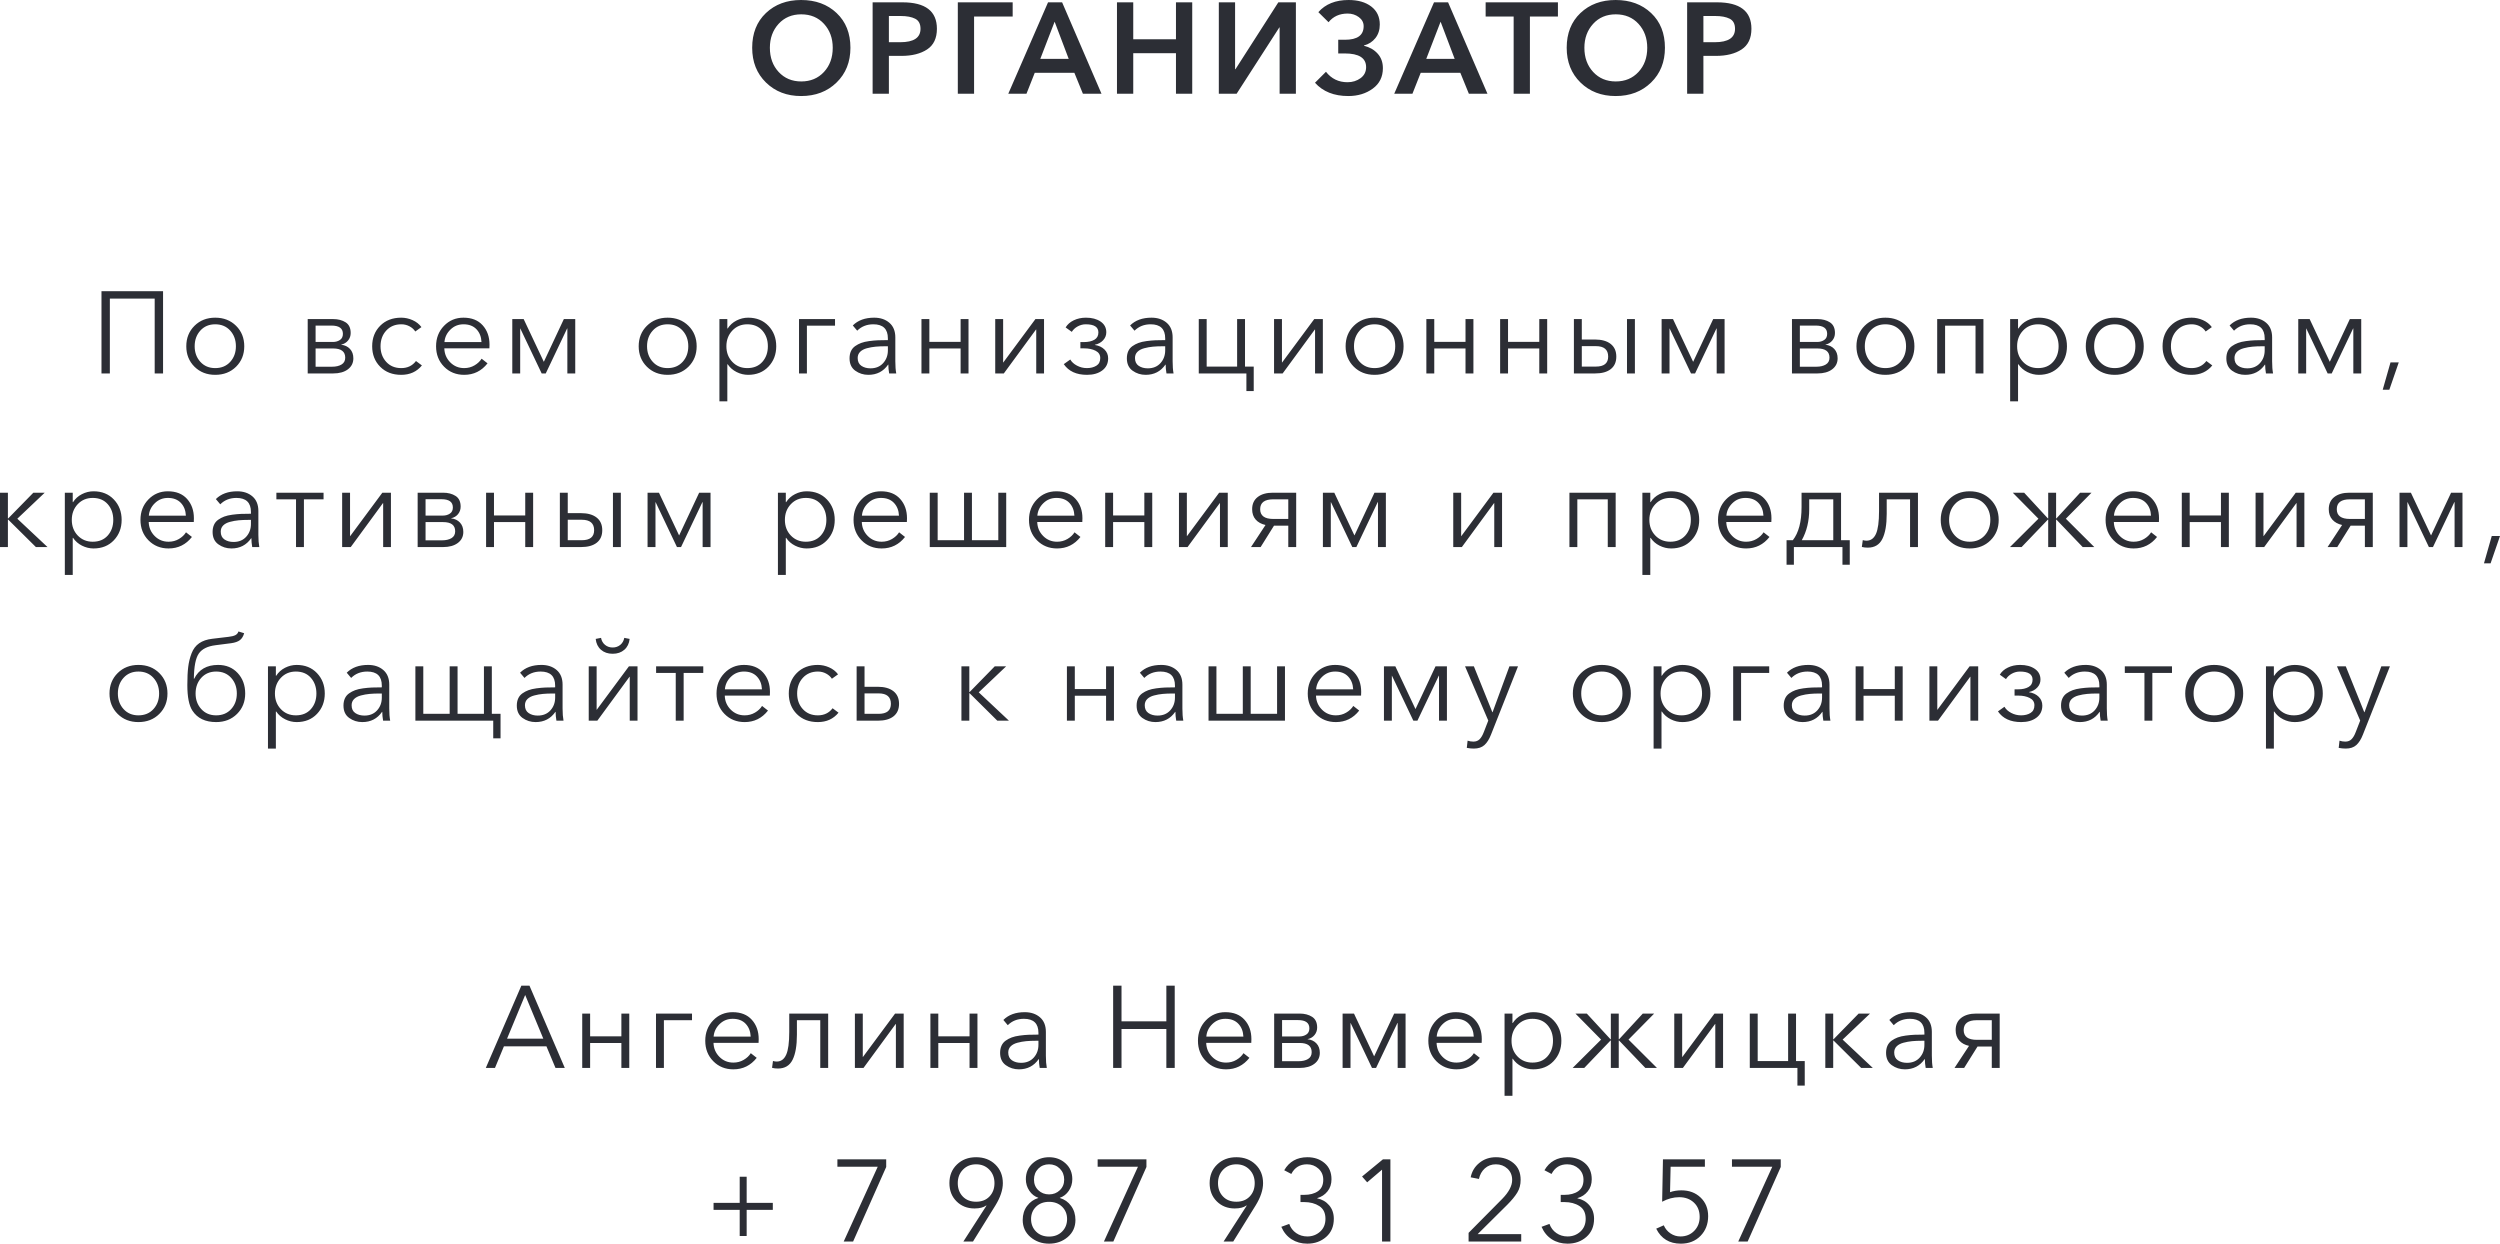 <?xml version="1.0" encoding="UTF-8"?> <svg xmlns="http://www.w3.org/2000/svg" viewBox="0 0 203.069 101.02" fill="none"><path d="M8.243 30.334V23.653H13.245V30.334H12.565V24.257H8.923V30.334H8.243ZM17.482 30.447C16.802 30.447 16.241 30.227 15.797 29.787C15.354 29.346 15.132 28.793 15.132 28.126C15.132 27.459 15.354 26.905 15.797 26.465C16.241 26.025 16.802 25.804 17.482 25.804C18.168 25.804 18.732 26.025 19.176 26.465C19.619 26.905 19.841 27.459 19.841 28.126C19.841 28.793 19.619 29.346 19.176 29.787C18.732 30.227 18.168 30.447 17.482 30.447ZM17.482 29.9C17.985 29.9 18.391 29.732 18.699 29.395C19.007 29.058 19.162 28.635 19.162 28.126C19.162 27.616 19.007 27.192 18.699 26.852C18.391 26.512 17.985 26.342 17.482 26.342C16.985 26.342 16.582 26.512 16.274 26.852C15.966 27.192 15.812 27.616 15.812 28.126C15.812 28.629 15.966 29.051 16.274 29.39C16.582 29.73 16.985 29.9 17.482 29.9ZM24.994 30.334V25.918H27.06C27.463 25.918 27.801 26.006 28.075 26.182C28.348 26.358 28.485 26.647 28.485 27.05C28.485 27.283 28.414 27.486 28.273 27.658C28.131 27.832 27.944 27.943 27.711 27.994V28.003C28.007 28.035 28.246 28.148 28.428 28.343C28.611 28.538 28.702 28.793 28.702 29.107C28.702 29.478 28.554 29.776 28.259 29.999C27.963 30.223 27.563 30.334 27.06 30.334H24.994ZM25.635 29.787H26.984C27.293 29.787 27.546 29.727 27.744 29.607C27.942 29.488 28.042 29.302 28.042 29.051C28.042 28.554 27.714 28.305 27.06 28.305H25.635V29.787ZM25.635 27.777H27.041C27.261 27.777 27.452 27.723 27.612 27.616C27.773 27.509 27.853 27.343 27.853 27.116C27.853 26.67 27.544 26.446 26.928 26.446H25.635V27.777ZM34.27 29.683C33.854 30.192 33.295 30.447 32.59 30.447C31.885 30.447 31.316 30.229 30.882 29.791C30.448 29.354 30.231 28.799 30.231 28.126C30.231 27.452 30.448 26.897 30.882 26.46C31.316 26.023 31.885 25.805 32.59 25.804C32.904 25.804 33.211 25.87 33.51 26.003C33.809 26.135 34.049 26.323 34.232 26.569L33.732 26.927C33.625 26.757 33.469 26.617 33.265 26.507C33.06 26.397 32.839 26.342 32.599 26.342C32.096 26.342 31.689 26.51 31.378 26.847C31.066 27.184 30.91 27.61 30.91 28.126C30.91 28.635 31.064 29.058 31.373 29.395C31.681 29.732 32.087 29.9 32.59 29.9C33.1 29.9 33.499 29.708 33.789 29.324L34.27 29.683ZM37.705 30.447C37.051 30.447 36.507 30.227 36.072 29.787C35.638 29.346 35.421 28.793 35.421 28.126C35.421 27.465 35.635 26.913 36.063 26.469C36.49 26.026 37.019 25.804 37.648 25.804C38.315 25.804 38.834 26.01 39.205 26.422C39.577 26.835 39.762 27.358 39.762 27.994C39.762 28.119 39.759 28.22 39.753 28.296H36.091C36.104 28.742 36.264 29.121 36.572 29.433C36.881 29.744 37.258 29.9 37.705 29.9C38.013 29.9 38.293 29.826 38.544 29.678C38.796 29.53 38.988 29.349 39.12 29.136L39.601 29.513C39.111 30.136 38.478 30.447 37.705 30.447ZM36.101 27.786H39.111C39.092 27.358 38.956 27.011 38.701 26.743C38.446 26.476 38.095 26.342 37.649 26.342C37.233 26.342 36.879 26.485 36.587 26.771C36.294 27.058 36.132 27.396 36.101 27.786ZM41.612 30.334V25.918H42.536L44.169 29.381H44.178L45.801 25.917H46.726V30.334H46.085V26.682H46.066L44.33 30.334H43.999L42.263 26.682H42.253V30.334H41.612ZM54.228 30.447C53.549 30.447 52.988 30.227 52.544 29.787C52.1 29.346 51.879 28.793 51.879 28.126C51.879 27.459 52.1 26.905 52.544 26.465C52.988 26.025 53.549 25.804 54.228 25.804C54.914 25.804 55.479 26.025 55.922 26.465C56.366 26.905 56.588 27.459 56.588 28.126C56.588 28.793 56.366 29.346 55.922 29.787C55.479 30.227 54.914 30.447 54.228 30.447ZM54.228 29.9C54.732 29.9 55.137 29.732 55.446 29.395C55.754 29.058 55.908 28.635 55.908 28.126C55.908 27.616 55.754 27.192 55.446 26.852C55.137 26.512 54.732 26.342 54.228 26.342C53.731 26.342 53.329 26.512 53.021 26.852C52.712 27.192 52.558 27.616 52.558 28.126C52.558 28.629 52.712 29.051 53.021 29.39C53.329 29.73 53.731 29.9 54.228 29.9ZM58.437 32.599V25.918H59.079V26.682H59.107C59.283 26.405 59.523 26.19 59.824 26.035C60.126 25.882 60.441 25.805 60.768 25.804C61.448 25.804 61.998 26.026 62.419 26.469C62.841 26.913 63.052 27.465 63.052 28.126C63.052 28.786 62.841 29.338 62.419 29.782C61.998 30.225 61.448 30.447 60.768 30.447C60.447 30.447 60.136 30.372 59.834 30.221C59.532 30.07 59.29 29.859 59.107 29.588H59.079V32.599H58.437ZM60.702 29.9C61.218 29.9 61.625 29.732 61.924 29.395C62.223 29.058 62.372 28.635 62.372 28.126C62.372 27.616 62.223 27.192 61.924 26.852C61.625 26.512 61.218 26.342 60.702 26.342C60.211 26.342 59.806 26.512 59.485 26.852C59.164 27.192 59.003 27.616 59.003 28.126C59.003 28.635 59.164 29.058 59.485 29.395C59.806 29.732 60.211 29.9 60.702 29.9ZM64.902 30.334V25.918H67.827V26.455H65.543V30.334H64.902ZM70.535 30.447C70.139 30.447 69.785 30.336 69.473 30.112C69.162 29.889 69.007 29.554 69.007 29.107C69.007 28.887 69.044 28.693 69.12 28.527C69.195 28.36 69.309 28.223 69.459 28.116C69.611 28.009 69.774 27.923 69.95 27.857C70.126 27.791 70.343 27.74 70.601 27.706C70.859 27.671 71.1 27.649 71.323 27.64C71.547 27.63 71.813 27.626 72.12 27.626V27.484C72.12 26.723 71.727 26.342 70.941 26.342C70.413 26.342 69.975 26.515 69.629 26.861L69.271 26.437C69.692 26.015 70.271 25.804 71.007 25.804C71.51 25.804 71.922 25.943 72.243 26.22C72.564 26.496 72.725 26.893 72.725 27.409V29.343C72.725 29.74 72.75 30.07 72.8 30.334H72.224C72.18 30.082 72.158 29.843 72.158 29.617H72.14C71.756 30.17 71.221 30.447 70.535 30.447ZM70.705 29.919C71.139 29.919 71.484 29.777 71.738 29.494C71.993 29.211 72.121 28.865 72.121 28.456V28.126H71.932C71.63 28.126 71.36 28.137 71.124 28.159C70.889 28.181 70.653 28.223 70.417 28.286C70.181 28.349 69.997 28.447 69.865 28.579C69.733 28.711 69.667 28.878 69.667 29.079C69.667 29.368 69.768 29.58 69.969 29.716C70.17 29.851 70.416 29.919 70.705 29.919ZM74.848 30.334V25.918H75.49V27.767H78.028V25.918H78.67V30.334H78.028V28.305H75.49V30.334H74.848ZM80.84 30.334V25.918H81.482V29.447H81.491L84.105 25.918H84.804V30.334H84.171V26.767H84.152L81.538 30.334H80.84ZM88.295 30.447C87.433 30.447 86.804 30.158 86.408 29.579L86.936 29.202C87.05 29.403 87.232 29.569 87.483 29.701C87.735 29.834 88.002 29.9 88.286 29.9C88.588 29.9 88.844 29.835 89.054 29.706C89.265 29.577 89.371 29.368 89.371 29.079C89.371 28.815 89.243 28.618 88.989 28.489C88.734 28.36 88.424 28.296 88.059 28.296H87.757V27.786H88.04C88.393 27.786 88.677 27.723 88.894 27.597C89.111 27.472 89.22 27.273 89.22 27.003C89.22 26.562 88.877 26.342 88.191 26.342C87.965 26.342 87.748 26.399 87.54 26.512C87.333 26.625 87.172 26.773 87.059 26.956L86.559 26.597C86.704 26.352 86.924 26.158 87.219 26.017C87.515 25.875 87.845 25.804 88.21 25.804C88.695 25.804 89.091 25.91 89.399 26.12C89.707 26.331 89.862 26.622 89.862 26.993C89.862 27.239 89.775 27.454 89.602 27.64C89.429 27.825 89.207 27.947 88.937 28.003V28.022C89.257 28.072 89.517 28.195 89.715 28.39C89.913 28.585 90.012 28.824 90.012 29.107C90.012 29.522 89.854 29.85 89.536 30.089C89.218 30.328 88.804 30.447 88.295 30.447ZM93.06 30.447C92.665 30.447 92.311 30.336 91.999 30.112C91.688 29.889 91.532 29.554 91.532 29.107C91.532 28.887 91.57 28.693 91.645 28.527C91.721 28.36 91.834 28.223 91.985 28.116C92.136 28.009 92.299 27.923 92.475 27.857C92.652 27.791 92.869 27.74 93.127 27.706C93.385 27.671 93.625 27.649 93.849 27.64C94.072 27.63 94.338 27.626 94.646 27.626V27.484C94.646 26.723 94.253 26.342 93.466 26.342C92.938 26.342 92.501 26.515 92.155 26.861L91.796 26.437C92.217 26.015 92.796 25.804 93.532 25.804C94.036 25.804 94.448 25.943 94.769 26.22C95.089 26.496 95.25 26.893 95.25 27.409V29.343C95.25 29.74 95.275 30.07 95.325 30.334H94.75C94.706 30.082 94.684 29.843 94.684 29.617H94.665C94.281 30.17 93.746 30.447 93.06 30.447ZM93.231 29.919C93.664 29.919 94.009 29.777 94.264 29.494C94.519 29.211 94.646 28.865 94.646 28.456V28.126H94.457C94.155 28.126 93.886 28.137 93.65 28.159C93.415 28.181 93.179 28.223 92.943 28.286C92.707 28.349 92.523 28.447 92.391 28.579C92.258 28.711 92.192 28.878 92.192 29.079C92.192 29.368 92.293 29.58 92.494 29.716C92.696 29.851 92.941 29.919 93.231 29.919ZM101.242 31.768V30.334H97.373V25.918H98.015V29.777H100.488V25.918H101.129V29.777H101.837V31.768H101.242ZM103.488 30.334V25.918H104.13V29.447H104.14L106.753 25.918H107.452V30.334H106.819V26.767H106.801L104.186 30.334H103.488ZM111.651 30.447C110.972 30.447 110.41 30.227 109.966 29.787C109.523 29.346 109.301 28.793 109.301 28.126C109.301 27.459 109.523 26.905 109.966 26.465C110.41 26.025 110.972 25.804 111.651 25.804C112.337 25.804 112.901 26.025 113.345 26.465C113.789 26.905 114.011 27.459 114.01 28.126C114.01 28.793 113.788 29.346 113.345 29.787C112.901 30.227 112.337 30.447 111.651 30.447ZM111.651 29.9C112.154 29.9 112.56 29.732 112.868 29.395C113.177 29.058 113.331 28.635 113.331 28.126C113.331 27.616 113.177 27.192 112.868 26.852C112.56 26.512 112.154 26.342 111.651 26.342C111.154 26.342 110.751 26.512 110.443 26.852C110.135 27.192 109.981 27.616 109.981 28.126C109.981 28.629 110.135 29.051 110.443 29.39C110.751 29.73 111.154 29.9 111.651 29.9ZM115.86 30.334V25.918H116.502V27.767H119.04V25.918H119.682V30.334H119.04V28.305H116.502V30.334H115.86ZM121.852 30.334V25.918H122.494V27.767H125.032V25.918H125.674V30.334H125.032V28.305H122.494V30.334H121.852ZM127.844 30.334V25.918H128.486V27.578H129.552C130.1 27.578 130.526 27.698 130.831 27.937C131.136 28.176 131.289 28.519 131.289 28.966C131.289 29.406 131.14 29.744 130.841 29.98C130.542 30.216 130.115 30.334 129.562 30.334H127.844ZM128.486 29.777H129.628C130.295 29.777 130.628 29.507 130.628 28.966C130.628 28.399 130.295 28.116 129.628 28.116H128.486V29.777ZM132.157 30.334V25.918H132.799V30.334H132.157ZM134.969 30.334V25.918H135.894L137.526 29.381H137.536L139.159 25.917H140.084V30.334H139.442V26.682H139.423L137.687 30.334H137.357L135.62 26.682H135.611V30.334H134.969ZM145.557 30.334V25.918H147.624C148.027 25.918 148.365 26.006 148.638 26.182C148.912 26.358 149.049 26.647 149.049 27.05C149.049 27.283 148.978 27.486 148.836 27.658C148.695 27.832 148.508 27.943 148.275 27.994V28.003C148.571 28.035 148.81 28.148 148.992 28.343C149.174 28.538 149.266 28.793 149.266 29.107C149.266 29.478 149.118 29.776 148.822 29.999C148.527 30.223 148.127 30.334 147.624 30.334H145.557ZM146.199 29.787H147.548C147.856 29.787 148.11 29.727 148.308 29.607C148.506 29.488 148.605 29.302 148.605 29.051C148.605 28.554 148.278 28.305 147.624 28.305H146.199V29.787ZM146.199 27.777H147.605C147.825 27.777 148.016 27.723 148.176 27.616C148.336 27.509 148.417 27.343 148.416 27.116C148.416 26.67 148.108 26.446 147.492 26.446H146.199L146.199 27.777ZM153.144 30.447C152.465 30.447 151.904 30.227 151.46 29.787C151.016 29.346 150.795 28.793 150.795 28.126C150.795 27.459 151.016 26.905 151.46 26.465C151.903 26.025 152.465 25.804 153.144 25.804C153.83 25.804 154.394 26.025 154.838 26.465C155.282 26.905 155.503 27.459 155.503 28.126C155.503 28.793 155.282 29.346 154.838 29.787C154.395 30.227 153.83 30.447 153.144 30.447ZM153.144 29.9C153.648 29.9 154.053 29.732 154.362 29.395C154.67 29.058 154.824 28.635 154.824 28.126C154.824 27.616 154.67 27.192 154.362 26.852C154.053 26.512 153.648 26.342 153.144 26.342C152.647 26.342 152.245 26.512 151.936 26.852C151.628 27.192 151.474 27.616 151.474 28.126C151.474 28.629 151.628 29.051 151.936 29.39C152.245 29.73 152.647 29.9 153.144 29.9ZM157.353 30.334V25.918H161.109V30.334H160.467V26.455H157.995V30.334H157.353ZM163.279 32.599V25.918H163.921V26.682H163.949C164.125 26.405 164.364 26.19 164.666 26.035C164.968 25.882 165.283 25.805 165.61 25.804C166.29 25.804 166.84 26.026 167.261 26.469C167.683 26.913 167.894 27.465 167.894 28.126C167.894 28.786 167.683 29.338 167.261 29.782C166.84 30.225 166.29 30.447 165.61 30.447C165.289 30.447 164.978 30.372 164.676 30.221C164.374 30.07 164.132 29.859 163.949 29.588H163.921V32.599H163.279ZM165.544 29.9C166.06 29.9 166.467 29.732 166.766 29.395C167.065 29.058 167.215 28.635 167.215 28.126C167.215 27.616 167.065 27.192 166.766 26.852C166.468 26.512 166.06 26.342 165.544 26.342C165.054 26.342 164.648 26.512 164.327 26.852C164.006 27.192 163.845 27.616 163.846 28.126C163.846 28.635 164.006 29.058 164.327 29.395C164.648 29.732 165.054 29.9 165.544 29.9ZM171.773 30.447C171.093 30.447 170.532 30.227 170.088 29.787C169.645 29.346 169.423 28.793 169.423 28.126C169.423 27.459 169.645 26.905 170.088 26.465C170.531 26.025 171.093 25.804 171.773 25.804C172.458 25.804 173.023 26.025 173.466 26.465C173.91 26.905 174.132 27.459 174.132 28.126C174.132 28.793 173.91 29.346 173.466 29.787C173.023 30.227 172.458 30.447 171.773 30.447ZM171.773 29.9C172.276 29.9 172.682 29.732 172.99 29.395C173.298 29.058 173.452 28.635 173.452 28.126C173.452 27.616 173.298 27.192 172.99 26.852C172.682 26.512 172.276 26.342 171.773 26.342C171.276 26.342 170.873 26.512 170.565 26.852C170.256 27.192 170.102 27.616 170.102 28.126C170.102 28.629 170.256 29.051 170.565 29.39C170.873 29.73 171.276 29.9 171.773 29.9ZM179.699 29.683C179.284 30.192 178.724 30.447 178.02 30.447C177.315 30.447 176.746 30.229 176.312 29.791C175.877 29.354 175.66 28.799 175.66 28.126C175.66 27.452 175.877 26.897 176.312 26.46C176.746 26.023 177.315 25.805 178.02 25.804C178.334 25.804 178.641 25.87 178.939 26.003C179.239 26.135 179.479 26.323 179.662 26.569L179.161 26.927C179.054 26.757 178.899 26.617 178.694 26.507C178.489 26.397 178.268 26.342 178.029 26.342C177.526 26.342 177.118 26.51 176.807 26.847C176.495 27.184 176.34 27.61 176.34 28.126C176.34 28.635 176.494 29.058 176.802 29.395C177.111 29.732 177.516 29.9 178.02 29.9C178.529 29.9 178.929 29.708 179.218 29.324L179.699 29.683ZM182.37 30.447C181.974 30.447 181.62 30.336 181.308 30.112C180.997 29.889 180.841 29.554 180.841 29.107C180.841 28.887 180.879 28.693 180.954 28.527C181.03 28.36 181.143 28.223 181.294 28.116C181.445 28.009 181.609 27.923 181.785 27.857C181.961 27.791 182.178 27.74 182.436 27.706C182.694 27.671 182.934 27.649 183.158 27.64C183.382 27.63 183.647 27.626 183.955 27.626V27.484C183.955 26.723 183.562 26.342 182.776 26.342C182.247 26.342 181.81 26.515 181.464 26.861L181.105 26.437C181.527 26.015 182.106 25.804 182.842 25.804C183.345 25.804 183.757 25.943 184.078 26.22C184.399 26.496 184.559 26.893 184.559 27.409V29.343C184.559 29.74 184.584 30.07 184.635 30.334H184.059C184.015 30.082 183.993 29.843 183.993 29.617H183.974C183.59 30.17 183.056 30.447 182.37 30.447ZM182.54 29.919C182.974 29.919 183.318 29.777 183.573 29.494C183.828 29.211 183.955 28.865 183.955 28.456V28.126H183.766C183.464 28.126 183.195 28.137 182.959 28.159C182.724 28.181 182.488 28.223 182.252 28.286C182.016 28.349 181.832 28.447 181.7 28.579C181.568 28.711 181.502 28.878 181.502 29.079C181.502 29.368 181.602 29.58 181.804 29.716C182.005 29.851 182.25 29.919 182.54 29.919ZM186.682 30.334V25.918H187.607L189.24 29.381H189.249L190.872 25.917H191.797V30.334H191.155V26.682H191.136L189.4 30.334H189.07L187.334 26.682H187.324V30.334H186.682ZM194.845 29.437L194.081 31.655H193.543L194.175 29.438L194.845 29.437ZM0 44.437V40.021H0.642V42.106H0.67L2.709 40.021H3.633L1.406 42.134L3.86 44.437H2.916L0.67 42.21H0.642V44.437H0ZM5.266 46.702V40.021H5.908V40.785H5.936C6.112 40.508 6.351 40.293 6.653 40.139C6.955 39.984 7.27 39.907 7.597 39.907C8.277 39.907 8.827 40.129 9.248 40.573C9.67 41.016 9.881 41.568 9.881 42.229C9.881 42.889 9.67 43.441 9.248 43.885C8.827 44.329 8.276 44.55 7.597 44.55C7.276 44.55 6.965 44.474 6.663 44.324C6.361 44.173 6.118 43.962 5.936 43.691H5.908V46.702H5.266ZM7.531 44.003C8.047 44.003 8.454 43.834 8.753 43.498C9.052 43.161 9.201 42.738 9.201 42.229C9.201 41.719 9.052 41.294 8.753 40.955C8.454 40.615 8.047 40.445 7.531 40.445C7.04 40.445 6.634 40.615 6.313 40.955C5.993 41.295 5.832 41.719 5.832 42.229C5.832 42.738 5.993 43.161 6.313 43.498C6.635 43.834 7.04 44.003 7.531 44.003ZM13.693 44.55C13.039 44.55 12.495 44.33 12.061 43.889C11.626 43.449 11.409 42.896 11.409 42.229C11.409 41.568 11.623 41.016 12.051 40.573C12.479 40.129 13.007 39.907 13.636 39.907C14.303 39.907 14.822 40.113 15.193 40.525C15.564 40.938 15.75 41.461 15.75 42.097C15.75 42.222 15.747 42.323 15.741 42.399H12.079C12.092 42.845 12.252 43.224 12.56 43.536C12.869 43.847 13.246 44.003 13.693 44.003C14.001 44.003 14.281 43.929 14.533 43.781C14.784 43.633 14.976 43.453 15.108 43.238L15.59 43.616C15.099 44.239 14.467 44.55 13.693 44.55ZM12.089 41.889H15.099C15.08 41.461 14.944 41.114 14.689 40.846C14.434 40.579 14.083 40.445 13.637 40.445C13.221 40.445 12.867 40.588 12.575 40.875C12.282 41.161 12.12 41.499 12.089 41.889ZM18.798 44.55C18.402 44.55 18.048 44.438 17.737 44.215C17.425 43.992 17.269 43.657 17.269 43.21C17.269 42.99 17.307 42.796 17.383 42.63C17.458 42.463 17.571 42.326 17.722 42.219C17.873 42.113 18.037 42.026 18.213 41.96C18.389 41.894 18.606 41.844 18.864 41.809C19.122 41.774 19.363 41.752 19.586 41.743C19.81 41.733 20.075 41.729 20.383 41.729V41.587C20.383 40.826 19.99 40.445 19.204 40.445C18.675 40.445 18.238 40.618 17.892 40.964L17.534 40.539C17.955 40.118 18.534 39.907 19.27 39.907C19.773 39.907 20.185 40.046 20.506 40.322C20.827 40.599 20.987 40.996 20.987 41.512V43.446C20.987 43.842 21.013 44.173 21.063 44.437H20.487C20.443 44.185 20.421 43.946 20.421 43.72H20.402C20.019 44.273 19.484 44.55 18.798 44.55ZM18.968 44.022C19.402 44.022 19.747 43.88 20.001 43.597C20.256 43.314 20.383 42.968 20.383 42.559V42.229H20.195C19.893 42.229 19.624 42.24 19.388 42.262C19.152 42.284 18.916 42.326 18.68 42.39C18.444 42.452 18.26 42.55 18.128 42.682C17.996 42.814 17.93 42.98 17.93 43.182C17.93 43.471 18.031 43.684 18.232 43.819C18.433 43.954 18.679 44.022 18.968 44.022ZM24.045 44.437V40.558H22.45V40.021H26.282V40.559H24.687V44.437H24.045ZM27.792 44.437V40.021H28.433V43.55H28.443L31.057 40.021H31.755V44.437H31.123V40.87H31.104L28.49 44.437H27.792ZM33.925 44.437V40.021H35.992C36.395 40.021 36.733 40.109 37.007 40.285C37.28 40.461 37.417 40.75 37.417 41.153C37.417 41.386 37.346 41.589 37.205 41.762C37.063 41.935 36.876 42.046 36.643 42.097V42.106C36.939 42.137 37.178 42.251 37.36 42.446C37.543 42.641 37.634 42.896 37.634 43.21C37.634 43.581 37.486 43.879 37.19 44.102C36.895 44.325 36.495 44.437 35.992 44.437H33.925ZM34.567 43.889H35.917C36.225 43.889 36.478 43.83 36.676 43.711C36.874 43.591 36.973 43.405 36.973 43.153C36.973 42.657 36.646 42.408 35.992 42.408H34.567V43.889ZM34.567 41.88H35.973C36.193 41.88 36.384 41.826 36.544 41.719C36.705 41.612 36.785 41.445 36.785 41.219C36.785 40.772 36.477 40.549 35.86 40.549H34.567V41.88ZM39.484 44.437V40.021H40.125V41.87H42.664V40.021H43.305V44.437H42.664V42.408H40.126V44.437H39.484ZM45.476 44.437V40.021H46.117V41.681H47.184C47.732 41.681 48.158 41.801 48.463 42.04C48.768 42.279 48.92 42.622 48.92 43.069C48.92 43.509 48.771 43.847 48.472 44.083C48.173 44.319 47.747 44.437 47.193 44.437H45.476ZM46.117 43.88H47.259C47.926 43.88 48.26 43.61 48.26 43.068C48.26 42.502 47.926 42.219 47.259 42.219H46.117V43.88ZM49.788 44.437V40.021H50.43V44.437H49.788ZM52.6 44.437V40.021H53.525L55.158 43.484H55.168L56.791 40.021H57.715V44.437H57.073V40.785H57.055L55.319 44.437H54.988L53.252 40.785H53.243V44.437L52.6 44.437ZM63.189 46.702V40.021H63.83V40.785H63.858C64.035 40.508 64.274 40.293 64.576 40.139C64.878 39.984 65.192 39.907 65.52 39.907C66.199 39.907 66.75 40.129 67.171 40.573C67.593 41.016 67.803 41.568 67.803 42.229C67.803 42.889 67.592 43.441 67.171 43.885C66.749 44.329 66.199 44.55 65.52 44.55C65.199 44.55 64.887 44.474 64.585 44.324C64.283 44.173 64.041 43.962 63.858 43.691H63.83V46.702H63.189ZM65.453 44.003C65.969 44.003 66.377 43.834 66.675 43.498C66.975 43.161 67.124 42.738 67.124 42.229C67.124 41.719 66.974 41.294 66.675 40.955C66.377 40.615 65.969 40.445 65.453 40.445C64.963 40.445 64.557 40.615 64.236 40.955C63.915 41.295 63.755 41.719 63.755 42.229C63.755 42.738 63.915 43.161 64.236 43.498C64.557 43.834 64.963 44.003 65.453 44.003ZM71.616 44.55C70.961 44.55 70.417 44.33 69.983 43.889C69.549 43.449 69.332 42.896 69.332 42.229C69.332 41.568 69.546 41.016 69.974 40.573C70.401 40.129 70.93 39.907 71.559 39.907C72.226 39.907 72.745 40.113 73.116 40.525C73.487 40.938 73.673 41.461 73.673 42.097C73.673 42.222 73.67 42.323 73.663 42.399H70.002C70.015 42.845 70.175 43.224 70.484 43.536C70.792 43.847 71.169 44.003 71.616 44.003C71.924 44.003 72.204 43.929 72.456 43.781C72.708 43.633 72.899 43.453 73.032 43.238L73.513 43.616C73.022 44.239 72.389 44.55 71.616 44.55ZM70.012 41.889H73.022C73.003 41.461 72.866 41.114 72.611 40.846C72.357 40.579 72.006 40.445 71.559 40.445C71.144 40.445 70.79 40.588 70.498 40.875C70.205 41.161 70.043 41.499 70.012 41.889ZM75.522 44.437V40.021H76.164V43.88H78.307V40.021H78.948V43.88H81.09V40.021H81.732V44.437H75.522ZM85.865 44.55C85.211 44.55 84.667 44.33 84.232 43.889C83.798 43.449 83.582 42.896 83.582 42.229C83.582 41.568 83.795 41.016 84.223 40.573C84.651 40.129 85.18 39.907 85.808 39.907C86.475 39.907 86.994 40.113 87.365 40.525C87.737 40.938 87.923 41.461 87.923 42.097C87.923 42.222 87.919 42.323 87.913 42.399H84.252C84.264 42.845 84.425 43.224 84.733 43.536C85.041 43.847 85.419 44.003 85.865 44.003C86.174 44.003 86.454 43.929 86.705 43.781C86.957 43.633 87.149 43.453 87.281 43.238L87.762 43.616C87.271 44.239 86.639 44.55 85.865 44.55ZM84.261 41.889H87.271C87.252 41.461 87.115 41.114 86.861 40.846C86.606 40.579 86.255 40.445 85.809 40.445C85.393 40.445 85.039 40.588 84.747 40.875C84.454 41.161 84.292 41.499 84.261 41.889ZM89.772 44.437V40.021H90.414V41.87H92.952V40.021H93.594V44.437H92.952V42.408H90.414V44.437H89.772ZM95.764 44.437V40.021H96.406V43.55H96.415L99.029 40.021H99.728V44.437H99.095V40.87H99.077L96.462 44.437H95.764ZM101.615 44.437L102.795 42.644C102.455 42.568 102.189 42.422 101.997 42.205C101.805 41.988 101.709 41.707 101.709 41.36C101.709 40.933 101.86 40.603 102.162 40.37C102.464 40.137 102.873 40.021 103.389 40.021H105.286V44.437H104.644V42.7H103.483L102.398 44.437H101.615ZM103.427 42.153H104.644V40.558H103.427C102.716 40.558 102.36 40.826 102.36 41.36C102.36 41.889 102.716 42.153 103.427 42.153ZM107.456 44.437V40.021H108.381L110.014 43.484H110.023L111.646 40.021H112.571V44.437H111.929V40.785H111.91L110.174 44.437H109.844L108.108 40.785H108.098V44.437L107.456 44.437ZM118.044 44.437V40.021H118.686V43.55H118.696L121.309 40.021H122.008V44.437H121.375V40.87H121.356L118.743 44.437H118.044ZM127.481 44.437V40.021H131.237V44.437H130.595V40.558H128.123V44.437H127.481ZM133.407 46.702V40.021H134.049V40.785H134.077C134.254 40.508 134.493 40.293 134.795 40.139C135.097 39.984 135.411 39.907 135.738 39.907C136.418 39.907 136.968 40.129 137.39 40.573C137.811 41.016 138.022 41.568 138.022 42.229C138.022 42.889 137.811 43.441 137.39 43.885C136.968 44.329 136.418 44.55 135.738 44.55C135.417 44.55 135.106 44.474 134.804 44.324C134.502 44.173 134.26 43.962 134.077 43.691H134.049V46.702H133.407ZM135.672 44.003C136.188 44.003 136.595 43.834 136.894 43.498C137.193 43.161 137.343 42.738 137.343 42.229C137.343 41.719 137.193 41.294 136.894 40.955C136.595 40.615 136.188 40.445 135.672 40.445C135.181 40.445 134.776 40.615 134.455 40.955C134.134 41.295 133.974 41.719 133.974 42.229C133.974 42.738 134.134 43.161 134.455 43.498C134.776 43.834 135.182 44.003 135.672 44.003ZM141.834 44.55C141.18 44.55 140.636 44.33 140.202 43.889C139.768 43.449 139.551 42.896 139.551 42.229C139.551 41.568 139.765 41.016 140.192 40.573C140.62 40.129 141.149 39.907 141.778 39.907C142.444 39.907 142.964 40.113 143.335 40.525C143.706 40.938 143.891 41.461 143.891 42.097C143.891 42.222 143.888 42.323 143.882 42.399H140.221C140.233 42.845 140.394 43.224 140.702 43.536C141.01 43.847 141.388 44.003 141.834 44.003C142.142 44.003 142.422 43.929 142.674 43.781C142.926 43.633 143.118 43.453 143.25 43.238L143.731 43.616C143.24 44.239 142.608 44.55 141.834 44.55ZM140.23 41.889H143.24C143.222 41.461 143.085 41.114 142.83 40.846C142.575 40.579 142.224 40.445 141.778 40.445C141.362 40.445 141.009 40.588 140.716 40.875C140.424 41.161 140.261 41.499 140.23 41.889ZM145.118 45.871V43.88H145.628C146.1 43.276 146.336 42.38 146.336 41.191V40.021H149.544V43.88H150.252V45.871H149.658V44.437H145.713V45.871H145.118ZM146.354 43.88H148.912V40.558H146.958V41.37C146.958 42.32 146.757 43.157 146.354 43.88ZM151.715 44.484C151.532 44.484 151.372 44.465 151.233 44.428L151.309 43.871C151.403 43.902 151.504 43.918 151.611 43.918C151.957 43.918 152.213 43.734 152.38 43.366C152.546 42.998 152.63 42.38 152.63 41.512V40.021H155.791V44.437H155.149V40.558H153.253V41.738C153.253 42.625 153.135 43.304 152.899 43.776C152.663 44.248 152.269 44.484 151.715 44.484ZM159.991 44.55C159.311 44.55 158.75 44.33 158.306 43.889C157.863 43.449 157.641 42.896 157.641 42.229C157.641 41.562 157.863 41.008 158.306 40.568C158.75 40.128 159.311 39.907 159.991 39.907C160.677 39.907 161.241 40.128 161.684 40.568C162.128 41.008 162.35 41.562 162.35 42.229C162.35 42.896 162.128 43.449 161.684 43.889C161.241 44.33 160.677 44.55 159.991 44.55ZM159.991 44.003C160.494 44.003 160.9 43.834 161.208 43.498C161.516 43.161 161.67 42.738 161.67 42.229C161.67 41.719 161.516 41.294 161.208 40.955C160.9 40.615 160.494 40.445 159.991 40.445C159.494 40.445 159.091 40.615 158.783 40.955C158.474 41.295 158.32 41.719 158.32 42.229C158.32 42.732 158.474 43.153 158.783 43.493C159.091 43.833 159.494 44.003 159.991 44.003ZM163.265 44.437L165.577 42.134L163.492 40.021H164.416L166.341 42.106H166.37V40.021H167.012V42.106H167.04L168.965 40.021H169.89L167.804 42.134L170.116 44.437H169.172L167.04 42.21H167.012V44.437H166.37V42.21H166.341L164.209 44.437H163.265ZM173.315 44.55C172.661 44.55 172.117 44.33 171.683 43.889C171.249 43.449 171.032 42.896 171.032 42.229C171.032 41.568 171.245 41.016 171.673 40.573C172.101 40.129 172.63 39.907 173.259 39.907C173.925 39.907 174.445 40.113 174.816 40.525C175.187 40.938 175.372 41.461 175.372 42.097C175.372 42.222 175.369 42.323 175.363 42.399H171.702C171.714 42.845 171.875 43.224 172.183 43.536C172.491 43.847 172.869 44.003 173.315 44.003C173.623 44.003 173.903 43.929 174.155 43.781C174.407 43.633 174.599 43.453 174.731 43.238L175.212 43.616C174.721 44.239 174.089 44.55 173.315 44.55ZM171.711 41.889H174.721C174.703 41.461 174.566 41.114 174.311 40.846C174.056 40.579 173.705 40.445 173.259 40.445C172.843 40.445 172.489 40.588 172.197 40.875C171.905 41.161 171.742 41.499 171.711 41.889ZM177.222 44.437V40.021H177.864V41.87H180.402V40.021H181.044V44.437H180.402V42.408H177.864V44.437H177.222ZM183.215 44.437V40.021H183.856V43.55H183.865L186.48 40.021H187.178V44.437H186.545V40.87H186.526L183.913 44.437H183.215ZM189.065 44.437L190.244 42.644C189.905 42.568 189.639 42.422 189.448 42.205C189.256 41.988 189.16 41.707 189.16 41.36C189.16 40.933 189.311 40.603 189.613 40.37C189.915 40.137 190.324 40.021 190.839 40.021H192.736V44.437H192.094V42.7H190.934L189.849 44.437H189.065ZM190.877 42.153H192.094V40.558H190.877C190.166 40.558 189.811 40.826 189.811 41.36C189.811 41.889 190.166 42.153 190.877 42.153ZM194.907 44.437V40.021H195.831L197.464 43.484H197.473L199.096 40.021H200.021V44.437H199.38V40.785H199.361L197.624 44.437H197.294L195.558 40.785H195.548V44.437L194.907 44.437ZM203.069 43.54L202.305 45.758H201.767L202.399 43.54H203.069ZM11.244 58.653C10.564 58.653 10.003 58.433 9.559 57.993C9.116 57.552 8.894 56.999 8.894 56.332C8.894 55.665 9.116 55.111 9.56 54.671C10.003 54.231 10.565 54.01 11.244 54.01C11.93 54.01 12.494 54.231 12.938 54.671C13.381 55.111 13.603 55.665 13.603 56.332C13.603 56.999 13.381 57.552 12.938 57.993C12.494 58.433 11.929 58.653 11.244 58.653ZM11.244 58.106C11.747 58.106 12.153 57.938 12.461 57.601C12.77 57.265 12.924 56.841 12.924 56.332C12.924 55.822 12.77 55.398 12.461 55.058C12.153 54.718 11.747 54.548 11.244 54.548C10.747 54.548 10.344 54.718 10.036 55.058C9.728 55.398 9.574 55.822 9.574 56.332C9.574 56.835 9.728 57.257 10.036 57.596C10.344 57.936 10.747 58.106 11.244 58.106ZM17.557 58.653C16.676 58.653 16.035 58.345 15.632 57.728C15.355 57.307 15.217 56.612 15.217 55.643C15.217 55.052 15.24 54.563 15.288 54.176C15.335 53.789 15.426 53.419 15.561 53.067C15.697 52.715 15.902 52.443 16.179 52.251C16.456 52.058 16.808 51.937 17.236 51.887L18.576 51.727C18.803 51.702 18.98 51.658 19.11 51.595C19.239 51.532 19.325 51.431 19.369 51.293L19.832 51.434C19.762 51.686 19.647 51.873 19.487 51.996C19.327 52.119 19.089 52.202 18.775 52.246L17.519 52.407C16.865 52.488 16.409 52.713 16.151 53.081C15.893 53.449 15.758 54.133 15.746 55.133H15.773C16.145 54.385 16.793 54.01 17.718 54.01C18.366 54.01 18.894 54.229 19.303 54.666C19.712 55.103 19.917 55.659 19.917 56.332C19.917 56.999 19.695 57.552 19.251 57.993C18.807 58.433 18.243 58.653 17.557 58.653ZM17.557 58.106C18.06 58.106 18.466 57.938 18.775 57.601C19.083 57.265 19.237 56.841 19.237 56.332C19.237 55.822 19.083 55.398 18.775 55.058C18.466 54.718 18.06 54.548 17.557 54.548C17.06 54.548 16.658 54.718 16.349 55.058C16.041 55.398 15.887 55.822 15.887 56.332C15.887 56.835 16.041 57.257 16.349 57.596C16.658 57.936 17.06 58.106 17.557 58.106ZM21.766 60.805V54.124H22.408V54.888H22.436C22.612 54.611 22.851 54.396 23.153 54.241C23.455 54.088 23.77 54.011 24.097 54.011C24.776 54.011 25.327 54.232 25.748 54.676C26.17 55.119 26.381 55.671 26.381 56.332C26.381 56.993 26.17 57.545 25.748 57.988C25.327 58.431 24.776 58.653 24.097 58.653C23.776 58.653 23.464 58.578 23.163 58.427C22.861 58.276 22.618 58.065 22.436 57.795H22.408V60.805L21.766 60.805ZM24.031 58.106C24.547 58.106 24.954 57.938 25.253 57.601C25.552 57.265 25.701 56.841 25.701 56.332C25.701 55.822 25.552 55.398 25.253 55.058C24.954 54.718 24.547 54.548 24.031 54.548C23.54 54.548 23.134 54.718 22.814 55.058C22.493 55.398 22.332 55.822 22.332 56.332C22.332 56.841 22.493 57.265 22.814 57.601C23.134 57.938 23.54 58.106 24.031 58.106ZM29.428 58.653C29.032 58.653 28.678 58.542 28.367 58.319C28.056 58.095 27.9 57.76 27.9 57.313C27.9 57.093 27.938 56.9 28.013 56.733C28.089 56.566 28.202 56.429 28.353 56.322C28.504 56.215 28.667 56.129 28.844 56.063C29.02 55.997 29.237 55.947 29.495 55.912C29.753 55.878 29.993 55.855 30.216 55.846C30.44 55.836 30.706 55.832 31.014 55.832V55.69C31.014 54.929 30.621 54.548 29.834 54.548C29.306 54.548 28.869 54.721 28.523 55.067L28.164 54.643C28.586 54.221 29.165 54.01 29.9 54.01C30.404 54.01 30.816 54.149 31.137 54.426C31.458 54.703 31.618 55.099 31.618 55.615V57.549C31.618 57.946 31.643 58.276 31.694 58.54H31.118C31.074 58.288 31.051 58.049 31.051 57.823H31.033C30.649 58.377 30.114 58.653 29.428 58.653ZM29.599 58.125C30.033 58.125 30.377 57.983 30.632 57.7C30.887 57.417 31.014 57.071 31.014 56.662V56.332H30.826C30.524 56.332 30.255 56.343 30.019 56.365C29.782 56.387 29.547 56.429 29.311 56.492C29.075 56.555 28.891 56.653 28.759 56.785C28.627 56.917 28.561 57.084 28.561 57.285C28.561 57.575 28.661 57.787 28.863 57.922C29.064 58.057 29.309 58.125 29.599 58.125ZM40.064 59.974V58.54H33.741V54.124H34.383V57.983H36.525V54.124H37.167V57.983H39.309V54.124H39.95V57.983H40.658V59.974H40.064ZM43.508 58.653C43.112 58.653 42.758 58.542 42.447 58.319C42.135 58.095 41.979 57.76 41.979 57.313C41.979 57.093 42.017 56.9 42.093 56.733C42.168 56.566 42.282 56.429 42.432 56.322C42.584 56.215 42.747 56.129 42.923 56.063C43.099 55.997 43.316 55.947 43.574 55.912C43.832 55.878 44.073 55.855 44.296 55.846C44.52 55.836 44.785 55.832 45.093 55.832V55.69C45.093 54.929 44.7 54.548 43.914 54.548C43.386 54.548 42.949 54.721 42.602 55.067L42.244 54.643C42.665 54.221 43.244 54.01 43.98 54.01C44.484 54.01 44.896 54.149 45.217 54.426C45.537 54.703 45.697 55.099 45.697 55.615V57.549C45.697 57.946 45.723 58.276 45.773 58.54H45.197C45.154 58.288 45.131 58.049 45.131 57.823H45.113C44.729 58.377 44.194 58.653 43.508 58.653ZM43.678 58.125C44.112 58.125 44.457 57.983 44.712 57.7C44.966 57.417 45.094 57.071 45.094 56.662V56.332H44.905C44.603 56.332 44.334 56.343 44.099 56.365C43.862 56.387 43.626 56.429 43.391 56.492C43.155 56.555 42.971 56.653 42.838 56.785C42.706 56.917 42.64 57.084 42.64 57.285C42.64 57.575 42.741 57.787 42.942 57.922C43.144 58.057 43.389 58.125 43.678 58.125ZM47.821 58.54V54.124H48.463V57.653H48.472L51.086 54.124H51.784V58.54H51.152V54.973H51.133L48.519 58.54L47.821 58.54ZM50.713 52.779C50.465 52.996 50.149 53.104 49.765 53.104C49.381 53.104 49.065 52.996 48.816 52.779C48.568 52.562 48.425 52.268 48.387 51.897L48.821 51.812C48.865 52.051 48.974 52.241 49.147 52.383C49.32 52.524 49.526 52.595 49.765 52.595C50.004 52.595 50.21 52.524 50.383 52.383C50.556 52.241 50.665 52.051 50.709 51.812L51.143 51.897C51.105 52.268 50.962 52.562 50.713 52.779ZM54.889 58.54V54.662H53.294V54.124H57.125V54.662H55.531V58.54L54.889 58.54ZM60.485 58.653C59.831 58.653 59.286 58.433 58.852 57.993C58.418 57.552 58.201 56.999 58.201 56.332C58.201 55.671 58.415 55.119 58.843 54.676C59.271 54.232 59.799 54.01 60.428 54.01C61.095 54.01 61.614 54.216 61.985 54.629C62.357 55.041 62.542 55.564 62.542 56.2C62.542 56.326 62.539 56.426 62.533 56.502H58.871C58.884 56.949 59.044 57.327 59.352 57.639C59.661 57.95 60.038 58.106 60.485 58.106C60.793 58.106 61.073 58.032 61.325 57.884C61.576 57.737 61.768 57.556 61.9 57.341L62.382 57.719C61.891 58.342 61.259 58.653 60.485 58.653ZM58.881 55.992H61.891C61.872 55.564 61.735 55.217 61.48 54.95C61.225 54.682 60.875 54.548 60.428 54.548C60.013 54.548 59.659 54.692 59.366 54.978C59.074 55.264 58.912 55.602 58.881 55.992ZM68.11 57.889C67.695 58.399 67.135 58.653 66.43 58.653C65.726 58.653 65.156 58.435 64.722 57.998C64.288 57.56 64.071 57.005 64.071 56.332C64.071 55.659 64.288 55.103 64.722 54.666C65.156 54.229 65.726 54.01 66.43 54.01C66.745 54.01 67.051 54.077 67.35 54.209C67.649 54.341 67.89 54.529 68.072 54.775L67.572 55.133C67.465 54.964 67.309 54.824 67.105 54.714C66.9 54.603 66.678 54.548 66.439 54.548C65.936 54.548 65.529 54.717 65.218 55.054C64.906 55.39 64.75 55.816 64.75 56.332C64.75 56.841 64.904 57.265 65.213 57.601C65.521 57.938 65.927 58.106 66.43 58.106C66.94 58.106 67.339 57.914 67.629 57.53L68.11 57.889ZM69.582 58.54V54.124H70.224V55.785H71.29C71.837 55.785 72.263 55.904 72.569 56.143C72.874 56.382 73.027 56.725 73.027 57.172C73.027 57.612 72.877 57.95 72.578 58.186C72.279 58.422 71.853 58.54 71.299 58.54L69.582 58.54ZM70.224 57.983H71.366C72.032 57.983 72.365 57.713 72.366 57.172C72.366 56.606 72.032 56.322 71.366 56.322H70.224V57.983ZM78.094 58.54V54.124H78.736V56.209H78.764L80.802 54.124H81.727L79.5 56.237L81.954 58.54H81.01L78.764 56.313H78.736V58.54L78.094 58.54ZM86.663 58.54V54.124H87.304V55.973H89.843V54.124H90.484V58.54H89.843V56.511H87.304V58.54L86.663 58.54ZM93.853 58.653C93.457 58.653 93.103 58.542 92.792 58.319C92.48 58.095 92.325 57.76 92.325 57.313C92.325 57.093 92.362 56.9 92.438 56.733C92.513 56.566 92.627 56.429 92.777 56.322C92.929 56.215 93.092 56.129 93.268 56.063C93.444 55.997 93.661 55.947 93.919 55.912C94.177 55.878 94.418 55.855 94.641 55.846C94.865 55.836 95.131 55.832 95.439 55.832V55.69C95.439 54.929 95.045 54.548 94.259 54.548C93.731 54.548 93.293 54.721 92.947 55.067L92.589 54.643C93.01 54.221 93.589 54.01 94.325 54.01C94.828 54.01 95.24 54.149 95.561 54.426C95.882 54.703 96.043 55.099 96.043 55.615V57.549C96.043 57.946 96.068 58.276 96.118 58.54H95.542C95.498 58.288 95.476 58.049 95.476 57.823H95.458C95.074 58.377 94.539 58.653 93.853 58.653ZM94.023 58.125C94.457 58.125 94.802 57.983 95.057 57.7C95.311 57.417 95.439 57.071 95.439 56.662V56.332H95.25C94.948 56.332 94.679 56.343 94.443 56.365C94.207 56.387 93.971 56.429 93.735 56.492C93.499 56.555 93.315 56.653 93.183 56.785C93.051 56.917 92.985 57.084 92.985 57.285C92.985 57.575 93.086 57.787 93.287 57.922C93.488 58.057 93.734 58.125 94.023 58.125ZM98.166 58.54V54.124H98.808V57.983H100.95V54.124H101.591V57.983H103.734V54.124H104.375V58.54L98.166 58.54ZM108.509 58.653C107.854 58.653 107.31 58.433 106.876 57.993C106.442 57.552 106.225 56.999 106.225 56.332C106.225 55.671 106.439 55.119 106.867 54.676C107.295 54.232 107.823 54.01 108.452 54.01C109.119 54.01 109.638 54.216 110.009 54.629C110.38 55.041 110.566 55.564 110.566 56.2C110.566 56.326 110.563 56.426 110.556 56.502H106.895C106.908 56.949 107.068 57.327 107.376 57.639C107.684 57.95 108.062 58.106 108.509 58.106C108.817 58.106 109.097 58.032 109.348 57.884C109.6 57.737 109.792 57.556 109.924 57.341L110.405 57.719C109.915 58.342 109.282 58.653 108.509 58.653ZM106.904 55.992H109.915C109.896 55.564 109.759 55.217 109.504 54.95C109.249 54.682 108.899 54.548 108.452 54.548C108.037 54.548 107.683 54.692 107.39 54.978C107.098 55.264 106.936 55.602 106.904 55.992ZM112.415 58.54V54.124H113.34L114.972 57.587H114.982L116.605 54.124H117.53V58.54H116.888V54.888H116.869L115.133 58.54H114.803L113.067 54.888H113.057V58.54H112.415ZM119.719 60.805C119.524 60.805 119.333 60.786 119.144 60.748L119.21 60.163C119.361 60.213 119.518 60.239 119.682 60.239C119.889 60.239 120.058 60.174 120.187 60.045C120.315 59.916 120.43 59.72 120.531 59.455L120.889 58.531L119.002 54.124H119.719L121.22 57.851H121.239L122.607 54.124H123.305L121.107 59.682C120.962 60.053 120.784 60.333 120.574 60.522C120.363 60.71 120.078 60.805 119.719 60.805ZM130.109 58.653C129.43 58.653 128.868 58.433 128.424 57.993C127.981 57.552 127.759 56.999 127.759 56.332C127.759 55.665 127.981 55.111 128.425 54.671C128.868 54.231 129.43 54.01 130.109 54.01C130.795 54.01 131.36 54.231 131.803 54.671C132.247 55.111 132.469 55.665 132.469 56.332C132.469 56.999 132.247 57.552 131.803 57.993C131.36 58.433 130.795 58.653 130.109 58.653ZM130.109 58.106C130.612 58.106 131.018 57.938 131.327 57.601C131.635 57.265 131.789 56.841 131.789 56.332C131.789 55.822 131.635 55.398 131.327 55.058C131.018 54.718 130.612 54.548 130.109 54.548C129.612 54.548 129.21 54.718 128.901 55.058C128.593 55.398 128.439 55.822 128.439 56.332C128.439 56.835 128.593 57.257 128.901 57.596C129.21 57.936 129.612 58.106 130.109 58.106ZM134.318 60.805V54.124H134.96V54.888H134.988C135.164 54.611 135.403 54.396 135.705 54.241C136.007 54.088 136.322 54.011 136.649 54.011C137.329 54.011 137.879 54.232 138.3 54.676C138.722 55.119 138.933 55.671 138.933 56.332C138.933 56.993 138.722 57.545 138.3 57.988C137.879 58.431 137.329 58.653 136.649 58.653C136.328 58.653 136.016 58.578 135.715 58.427C135.413 58.276 135.17 58.065 134.988 57.795H134.96V60.805L134.318 60.805ZM136.583 58.106C137.099 58.106 137.506 57.938 137.805 57.601C138.104 57.265 138.253 56.841 138.253 56.332C138.253 55.822 138.104 55.398 137.805 55.058C137.506 54.718 137.099 54.548 136.583 54.548C136.092 54.548 135.686 54.718 135.366 55.058C135.045 55.398 134.884 55.822 134.884 56.332C134.884 56.841 135.045 57.265 135.366 57.601C135.686 57.938 136.092 58.106 136.583 58.106ZM140.782 58.54V54.124H143.708V54.662H141.424V58.54L140.782 58.54ZM146.416 58.653C146.02 58.653 145.666 58.542 145.354 58.319C145.043 58.095 144.887 57.76 144.887 57.313C144.887 57.093 144.925 56.9 145 56.733C145.076 56.566 145.189 56.429 145.34 56.322C145.491 56.215 145.655 56.129 145.831 56.063C146.007 55.997 146.224 55.947 146.482 55.912C146.74 55.878 146.981 55.855 147.204 55.846C147.428 55.836 147.693 55.832 148.001 55.832V55.69C148.001 54.929 147.608 54.548 146.822 54.548C146.293 54.548 145.856 54.721 145.51 55.067L145.151 54.643C145.573 54.221 146.152 54.01 146.888 54.01C147.391 54.01 147.803 54.149 148.124 54.426C148.445 54.703 148.605 55.099 148.605 55.615V57.549C148.605 57.946 148.63 58.276 148.681 58.54H148.105C148.061 58.288 148.039 58.049 148.039 57.823H148.02C147.636 58.377 147.102 58.653 146.416 58.653ZM146.586 58.125C147.02 58.125 147.364 57.983 147.619 57.7C147.874 57.417 148.001 57.071 148.001 56.662V56.332H147.812C147.51 56.332 147.242 56.343 147.006 56.365C146.77 56.387 146.534 56.429 146.298 56.492C146.062 56.555 145.878 56.653 145.746 56.785C145.614 56.917 145.548 57.084 145.548 57.285C145.548 57.575 145.648 57.787 145.85 57.922C146.051 58.057 146.296 58.125 146.586 58.125ZM150.729 58.54V54.124H151.37V55.973H153.909V54.124H154.55V58.54H153.909V56.511H151.37V58.54L150.729 58.54ZM156.721 58.54V54.124H157.362V57.653H157.372L159.986 54.124H160.684V58.54H160.052V54.973H160.033L157.419 58.54L156.721 58.54ZM164.176 58.653C163.314 58.653 162.685 58.364 162.289 57.785L162.817 57.408C162.93 57.609 163.113 57.776 163.364 57.908C163.616 58.04 163.883 58.106 164.166 58.106C164.468 58.106 164.725 58.042 164.935 57.913C165.146 57.783 165.251 57.574 165.251 57.285C165.251 57.021 165.124 56.824 164.87 56.695C164.614 56.566 164.305 56.501 163.94 56.502H163.638V55.992H163.921C164.273 55.992 164.558 55.929 164.775 55.803C164.992 55.678 165.101 55.48 165.101 55.209C165.101 54.769 164.758 54.549 164.072 54.549C163.845 54.549 163.628 54.605 163.421 54.718C163.213 54.831 163.053 54.98 162.94 55.162L162.44 54.803C162.584 54.558 162.804 54.364 163.1 54.223C163.396 54.081 163.726 54.01 164.091 54.01C164.576 54.01 164.972 54.116 165.28 54.327C165.588 54.537 165.742 54.828 165.742 55.2C165.742 55.445 165.656 55.66 165.483 55.846C165.31 56.031 165.088 56.153 164.818 56.209V56.228C165.139 56.278 165.398 56.401 165.596 56.596C165.794 56.791 165.893 57.03 165.893 57.313C165.893 57.728 165.734 58.056 165.417 58.295C165.099 58.534 164.686 58.653 164.176 58.653ZM168.941 58.653C168.545 58.653 168.191 58.542 167.88 58.319C167.568 58.095 167.413 57.76 167.413 57.313C167.413 57.093 167.45 56.9 167.526 56.733C167.602 56.566 167.715 56.429 167.866 56.322C168.017 56.215 168.18 56.129 168.356 56.063C168.533 55.997 168.75 55.947 169.008 55.912C169.266 55.878 169.506 55.855 169.729 55.846C169.953 55.836 170.219 55.832 170.527 55.832V55.69C170.527 54.929 170.134 54.548 169.347 54.548C168.819 54.548 168.382 54.721 168.036 55.067L167.677 54.643C168.099 54.221 168.677 54.01 169.413 54.01C169.917 54.01 170.329 54.149 170.65 54.426C170.97 54.703 171.131 55.099 171.131 55.615V57.549C171.131 57.946 171.156 58.276 171.206 58.54H170.631C170.586 58.288 170.564 58.049 170.564 57.823H170.546C170.162 58.377 169.627 58.653 168.941 58.653ZM169.111 58.125C169.545 58.125 169.89 57.983 170.145 57.7C170.4 57.417 170.527 57.071 170.527 56.662V56.332H170.338C170.036 56.332 169.767 56.343 169.531 56.365C169.295 56.387 169.059 56.429 168.824 56.492C168.588 56.555 168.404 56.653 168.271 56.785C168.139 56.917 168.073 57.084 168.073 57.285C168.073 57.575 168.174 57.787 168.375 57.922C168.577 58.057 168.822 58.125 169.111 58.125ZM174.188 58.54V54.662H172.593V54.124H176.425V54.662H174.83V58.54L174.188 58.54ZM179.85 58.653C179.171 58.653 178.61 58.433 178.166 57.993C177.722 57.552 177.501 56.999 177.501 56.332C177.501 55.665 177.722 55.111 178.166 54.671C178.609 54.231 179.171 54.01 179.851 54.01C180.536 54.01 181.101 54.231 181.544 54.671C181.988 55.111 182.209 55.665 182.209 56.332C182.209 56.999 181.988 57.552 181.544 57.993C181.101 58.433 180.536 58.653 179.85 58.653ZM179.85 58.106C180.353 58.106 180.759 57.938 181.068 57.601C181.376 57.265 181.53 56.841 181.53 56.332C181.53 55.822 181.376 55.398 181.068 55.058C180.759 54.718 180.353 54.548 179.85 54.548C179.353 54.548 178.951 54.718 178.643 55.058C178.334 55.398 178.18 55.822 178.18 56.332C178.18 56.835 178.334 57.257 178.643 57.596C178.951 57.936 179.353 58.106 179.85 58.106ZM184.059 60.805V54.124H184.701V54.888H184.729C184.905 54.611 185.144 54.396 185.446 54.241C185.748 54.088 186.063 54.011 186.39 54.011C187.07 54.011 187.62 54.232 188.041 54.676C188.463 55.119 188.674 55.671 188.674 56.332C188.674 56.993 188.463 57.545 188.041 57.988C187.62 58.431 187.07 58.653 186.39 58.653C186.069 58.653 185.758 58.578 185.456 58.427C185.154 58.276 184.911 58.065 184.729 57.795H184.701V60.805L184.059 60.805ZM186.324 58.106C186.84 58.106 187.247 57.938 187.546 57.601C187.845 57.265 187.994 56.841 187.994 56.332C187.994 55.822 187.845 55.398 187.546 55.058C187.247 54.718 186.84 54.548 186.324 54.548C185.833 54.548 185.427 54.718 185.107 55.058C184.786 55.398 184.625 55.822 184.625 56.332C184.625 56.841 184.786 57.265 185.107 57.601C185.427 57.938 185.833 58.106 186.324 58.106ZM190.542 60.805C190.347 60.805 190.156 60.786 189.967 60.748L190.033 60.163C190.184 60.213 190.341 60.239 190.504 60.239C190.712 60.239 190.88 60.174 191.009 60.045C191.139 59.916 191.254 59.72 191.354 59.455L191.712 58.531L189.825 54.124H190.542L192.043 57.851H192.062L193.43 54.124H194.128L191.929 59.682C191.785 60.053 191.607 60.333 191.396 60.522C191.186 60.71 190.901 60.805 190.542 60.805ZM39.46 86.747L42.348 80.065H43.008L45.877 86.747H45.122L44.386 84.991H40.932L40.205 86.747H39.46ZM41.187 84.368H44.131L42.659 80.82L41.187 84.368ZM47.293 86.747V82.33H47.934V84.18H50.473V82.33H51.114V86.747H50.473V84.718H47.934V86.747H47.293ZM53.285 86.747V82.33H56.21V82.868H53.927V86.747H53.285ZM59.569 86.86C58.915 86.86 58.371 86.64 57.937 86.199C57.503 85.759 57.286 85.205 57.286 84.538C57.286 83.878 57.5 83.326 57.928 82.882C58.355 82.439 58.884 82.217 59.513 82.217C60.18 82.217 60.699 82.423 61.07 82.835C61.441 83.247 61.627 83.771 61.627 84.406C61.627 84.532 61.624 84.633 61.617 84.708H57.956C57.968 85.155 58.129 85.534 58.437 85.845C58.745 86.157 59.123 86.312 59.569 86.312C59.878 86.312 60.158 86.239 60.409 86.09C60.661 85.943 60.853 85.762 60.985 85.548L61.466 85.926C60.976 86.548 60.343 86.86 59.569 86.86ZM57.965 84.199H60.976C60.957 83.771 60.82 83.423 60.565 83.156C60.31 82.888 59.96 82.755 59.513 82.755C59.098 82.755 58.744 82.898 58.451 83.184C58.159 83.47 57.997 83.809 57.965 84.199ZM63.193 86.794C63.011 86.794 62.85 86.775 62.712 86.737L62.787 86.18C62.882 86.212 62.982 86.228 63.089 86.228C63.436 86.228 63.692 86.043 63.858 85.675C64.026 85.307 64.109 84.689 64.109 83.821V82.33H67.27V86.747H66.628V82.868H64.731V84.048C64.731 84.935 64.613 85.614 64.378 86.086C64.142 86.558 63.747 86.794 63.193 86.794ZM69.441 86.747V82.33H70.082V85.859H70.091L72.706 82.33H73.404V86.747H72.771V83.179H72.753L70.139 86.747H69.441ZM75.574 86.747V82.33H76.216V84.18H78.754V82.33H79.396V86.747H78.754V84.718H76.216V86.747H75.574ZM82.765 86.86C82.369 86.86 82.015 86.748 81.703 86.524C81.392 86.301 81.236 85.966 81.236 85.52C81.236 85.299 81.274 85.106 81.35 84.94C81.425 84.773 81.538 84.636 81.689 84.529C81.84 84.422 82.004 84.335 82.18 84.269C82.356 84.203 82.573 84.153 82.831 84.118C83.089 84.083 83.33 84.061 83.553 84.052C83.777 84.043 84.042 84.038 84.35 84.038V83.897C84.35 83.136 83.957 82.755 83.171 82.755C82.642 82.755 82.205 82.928 81.859 83.274L81.501 82.849C81.922 82.427 82.501 82.217 83.237 82.217C83.74 82.217 84.152 82.355 84.473 82.632C84.794 82.909 84.954 83.305 84.954 83.821V85.756C84.954 86.152 84.98 86.482 85.03 86.747H84.454C84.41 86.495 84.388 86.256 84.388 86.029H84.369C83.986 86.583 83.451 86.86 82.765 86.86ZM82.935 86.331C83.369 86.331 83.713 86.19 83.968 85.907C84.223 85.624 84.35 85.278 84.35 84.868V84.538H84.162C83.86 84.538 83.591 84.549 83.355 84.571C83.119 84.593 82.883 84.636 82.647 84.699C82.411 84.762 82.227 84.859 82.095 84.991C81.963 85.123 81.897 85.29 81.897 85.491C81.897 85.781 81.998 85.993 82.199 86.128C82.4 86.263 82.645 86.331 82.935 86.331ZM90.418 86.747V80.065H91.098V82.962H94.74V80.065H95.42V86.747H94.74V83.585H91.098V86.747H90.418ZM99.591 86.86C98.936 86.86 98.392 86.64 97.959 86.199C97.524 85.759 97.307 85.205 97.307 84.538C97.307 83.878 97.521 83.326 97.949 82.882C98.376 82.439 98.905 82.217 99.534 82.217C100.201 82.217 100.72 82.423 101.091 82.835C101.462 83.247 101.648 83.771 101.648 84.406C101.648 84.532 101.645 84.633 101.639 84.708H97.977C97.99 85.155 98.15 85.534 98.458 85.845C98.767 86.157 99.144 86.312 99.591 86.312C99.899 86.312 100.179 86.239 100.431 86.09C100.682 85.943 100.874 85.762 101.006 85.548L101.487 85.926C100.997 86.548 100.364 86.86 99.591 86.86ZM97.987 84.199H100.997C100.978 83.771 100.841 83.423 100.586 83.156C100.331 82.888 99.981 82.755 99.534 82.755C99.119 82.755 98.765 82.898 98.473 83.184C98.18 83.47 98.018 83.809 97.987 84.199ZM103.498 86.747V82.33H105.564C105.967 82.33 106.305 82.418 106.579 82.594C106.852 82.771 106.989 83.06 106.989 83.462C106.989 83.695 106.918 83.898 106.777 84.071C106.635 84.244 106.448 84.356 106.215 84.406V84.416C106.511 84.447 106.75 84.56 106.932 84.755C107.115 84.95 107.206 85.205 107.206 85.52C107.206 85.891 107.058 86.188 106.762 86.411C106.467 86.635 106.067 86.747 105.564 86.747H103.498ZM104.14 86.199H105.489C105.797 86.199 106.05 86.139 106.248 86.02C106.447 85.9 106.545 85.715 106.545 85.463C106.545 84.966 106.218 84.718 105.564 84.718H104.139L104.14 86.199ZM104.14 84.189H105.545C105.765 84.189 105.956 84.136 106.116 84.028C106.277 83.922 106.357 83.755 106.357 83.529C106.357 83.082 106.048 82.859 105.432 82.859H104.14V84.189ZM109.056 86.747V82.33H109.981L111.613 85.793H111.623L113.246 82.33H114.171V86.747H113.529V83.094H113.51L111.774 86.747H111.444L109.707 83.094H109.698V86.747H109.056ZM118.304 86.86C117.65 86.86 117.106 86.64 116.671 86.199C116.237 85.759 116.02 85.205 116.02 84.538C116.02 83.878 116.234 83.326 116.662 82.882C117.09 82.439 117.618 82.217 118.247 82.217C118.914 82.217 119.433 82.423 119.804 82.835C120.176 83.247 120.361 83.771 120.361 84.406C120.361 84.532 120.358 84.633 120.352 84.708H116.69C116.703 85.155 116.863 85.534 117.171 85.845C117.48 86.157 117.857 86.312 118.304 86.312C118.612 86.312 118.892 86.239 119.144 86.09C119.395 85.943 119.587 85.762 119.719 85.548L120.201 85.926C119.71 86.548 119.078 86.86 118.304 86.86ZM116.7 84.199H119.71C119.691 83.771 119.554 83.423 119.299 83.156C119.045 82.888 118.694 82.755 118.247 82.755C117.832 82.755 117.478 82.898 117.185 83.184C116.893 83.47 116.731 83.809 116.7 84.199ZM122.211 89.011V82.33H122.852V83.095H122.881C123.057 82.818 123.296 82.602 123.598 82.448C123.9 82.294 124.214 82.217 124.541 82.217C125.221 82.217 125.772 82.439 126.193 82.882C126.615 83.326 126.826 83.878 126.826 84.538C126.826 85.199 126.615 85.751 126.193 86.194C125.771 86.638 125.221 86.86 124.541 86.86C124.221 86.86 123.909 86.784 123.607 86.633C123.305 86.482 123.063 86.271 122.881 86.001H122.853V89.011H122.211ZM124.475 86.312C124.992 86.312 125.399 86.144 125.697 85.807C125.996 85.471 126.146 85.048 126.146 84.538C126.146 84.029 125.996 83.604 125.697 83.264C125.399 82.925 124.991 82.755 124.475 82.755C123.985 82.755 123.579 82.925 123.258 83.264C122.937 83.604 122.777 84.029 122.777 84.538C122.777 85.048 122.937 85.471 123.258 85.807C123.579 86.144 123.985 86.312 124.475 86.312ZM127.741 86.747L130.053 84.444L127.967 82.33H128.892L130.817 84.416H130.845V82.33H131.487V84.416H131.515L133.44 82.33H134.365L132.28 84.444L134.591 86.747H133.648L131.515 84.52H131.487V86.747H130.845V84.52H130.817L128.684 86.747H127.741ZM135.997 86.747V82.33H136.639V85.859H136.649L139.263 82.33H139.961V86.747H139.329V83.179H139.31L136.696 86.747H135.997ZM146 88.181V86.747H142.131V82.33H142.773V86.19H145.245V82.33H145.887V86.19H146.595V88.181H146ZM148.266 86.747V82.33H148.907V84.416H148.935L150.974 82.33H151.899L149.672 84.444L152.125 86.747H151.181L148.935 84.52H148.907V86.747H148.266ZM154.729 86.86C154.333 86.86 153.979 86.748 153.668 86.524C153.357 86.301 153.201 85.966 153.201 85.52C153.201 85.299 153.239 85.106 153.314 84.94C153.39 84.773 153.503 84.636 153.654 84.529C153.805 84.422 153.968 84.335 154.145 84.269C154.321 84.203 154.538 84.153 154.796 84.118C155.054 84.083 155.294 84.061 155.518 84.052C155.741 84.043 156.007 84.038 156.315 84.038V83.897C156.315 83.136 155.921 82.755 155.135 82.755C154.607 82.755 154.17 82.928 153.824 83.274L153.465 82.849C153.887 82.427 154.465 82.217 155.201 82.217C155.705 82.217 156.117 82.355 156.438 82.632C156.758 82.909 156.919 83.305 156.919 83.821V85.756C156.919 86.152 156.944 86.482 156.994 86.747H156.419C156.375 86.495 156.352 86.256 156.352 86.029H156.334C155.95 86.583 155.415 86.86 154.729 86.86ZM154.9 86.331C155.334 86.331 155.678 86.19 155.933 85.907C156.188 85.624 156.315 85.278 156.315 84.868V84.538H156.127C155.825 84.538 155.556 84.549 155.32 84.571C155.083 84.593 154.848 84.636 154.612 84.699C154.376 84.762 154.192 84.859 154.06 84.991C153.928 85.123 153.862 85.29 153.862 85.491C153.862 85.781 153.962 85.993 154.164 86.128C154.365 86.263 154.61 86.331 154.9 86.331ZM158.759 86.747L159.939 84.953C159.599 84.878 159.333 84.732 159.141 84.515C158.95 84.298 158.853 84.016 158.853 83.67C158.853 83.242 159.004 82.912 159.306 82.679C159.608 82.446 160.017 82.33 160.533 82.33H162.43V86.747H161.788V85.01H160.628L159.542 86.747H158.759ZM160.571 84.463H161.788V82.868H160.571C159.86 82.868 159.505 83.136 159.505 83.67C159.505 84.199 159.86 84.463 160.571 84.463ZM60.65 95.584V97.707H62.774V98.273H60.65V100.396H60.084V98.274H57.961V97.707H60.084V95.584H60.65ZM71.984 94.168V94.791L69.294 100.849H68.53L71.295 94.772H68.02V94.168H71.984ZM78.25 100.849L80.127 97.933L80.109 97.915C79.895 98.078 79.577 98.16 79.156 98.16C78.571 98.16 78.085 97.968 77.698 97.584C77.311 97.201 77.118 96.707 77.118 96.103C77.118 95.486 77.322 94.981 77.731 94.588C78.14 94.195 78.658 93.998 79.288 93.998C79.917 93.998 80.436 94.195 80.845 94.588C81.254 94.982 81.458 95.487 81.459 96.103C81.459 96.656 81.257 97.26 80.855 97.915L79.033 100.849H78.25ZM80.373 97.188C80.643 96.905 80.779 96.543 80.779 96.103C80.779 95.662 80.639 95.297 80.359 95.008C80.079 94.719 79.722 94.574 79.288 94.574C78.854 94.574 78.497 94.719 78.217 95.008C77.937 95.297 77.797 95.662 77.797 96.103C77.797 96.543 77.932 96.905 78.202 97.188C78.473 97.471 78.835 97.613 79.288 97.613C79.741 97.613 80.102 97.471 80.373 97.188ZM86.092 97.311C86.463 97.418 86.767 97.631 87.002 97.952C87.238 98.273 87.356 98.654 87.356 99.094C87.356 99.66 87.147 100.123 86.729 100.482C86.31 100.84 85.806 101.019 85.214 101.02C84.623 101.02 84.118 100.84 83.7 100.481C83.281 100.123 83.072 99.661 83.072 99.094C83.072 98.654 83.19 98.275 83.426 97.957C83.662 97.639 83.965 97.424 84.336 97.311V97.292C84.041 97.192 83.798 97.001 83.61 96.721C83.421 96.441 83.327 96.128 83.327 95.782C83.327 95.253 83.51 94.824 83.879 94.494C84.247 94.163 84.692 93.998 85.214 93.998C85.736 93.998 86.181 94.163 86.549 94.494C86.917 94.824 87.101 95.253 87.101 95.782C87.101 96.128 87.007 96.441 86.818 96.721C86.63 97.001 86.387 97.192 86.091 97.292L86.092 97.311ZM83.988 95.82C83.988 96.166 84.105 96.452 84.341 96.678C84.577 96.905 84.868 97.018 85.214 97.018C85.56 97.018 85.851 96.905 86.087 96.678C86.323 96.452 86.441 96.166 86.441 95.82C86.441 95.461 86.324 95.164 86.091 94.928C85.859 94.692 85.566 94.574 85.214 94.574C84.862 94.574 84.569 94.692 84.336 94.928C84.104 95.164 83.988 95.461 83.988 95.82ZM83.751 99.019C83.751 99.428 83.887 99.767 84.157 100.038C84.428 100.308 84.78 100.444 85.214 100.444C85.648 100.444 86 100.308 86.271 100.038C86.541 99.767 86.677 99.428 86.677 99.019C86.677 98.616 86.541 98.283 86.271 98.018C86 97.754 85.648 97.622 85.214 97.622C84.78 97.622 84.428 97.754 84.157 98.018C83.887 98.283 83.751 98.616 83.751 99.019ZM93.122 94.168V94.791L90.433 100.849H89.668L92.433 94.772H89.159V94.168H93.122ZM99.388 100.849L101.266 97.933L101.247 97.915C101.033 98.078 100.715 98.16 100.294 98.16C99.709 98.16 99.223 97.968 98.836 97.584C98.449 97.201 98.256 96.707 98.256 96.103C98.256 95.486 98.46 94.981 98.869 94.588C99.278 94.195 99.797 93.998 100.426 93.998C101.055 93.998 101.574 94.195 101.983 94.588C102.392 94.982 102.596 95.487 102.596 96.103C102.596 96.656 102.395 97.26 101.992 97.915L100.171 100.849H99.388ZM101.511 97.188C101.782 96.905 101.917 96.543 101.917 96.103C101.917 95.662 101.777 95.297 101.497 95.008C101.217 94.719 100.86 94.574 100.426 94.574C99.992 94.574 99.635 94.719 99.355 95.008C99.075 95.297 98.935 95.662 98.935 96.103C98.935 96.543 99.071 96.905 99.341 97.188C99.611 97.471 99.973 97.613 100.426 97.613C100.879 97.613 101.24 97.471 101.511 97.188ZM105.635 97.641V97.056H105.927C106.393 97.056 106.769 96.957 107.055 96.759C107.341 96.561 107.485 96.251 107.485 95.829C107.485 95.464 107.356 95.164 107.098 94.928C106.84 94.692 106.528 94.574 106.164 94.574C105.585 94.574 105.16 94.835 104.89 95.357L104.314 95.055C104.723 94.351 105.352 93.998 106.201 93.998C106.755 93.998 107.219 94.157 107.593 94.475C107.967 94.793 108.154 95.231 108.154 95.791C108.154 96.175 108.046 96.502 107.829 96.773C107.612 97.043 107.333 97.226 106.994 97.32V97.339C107.39 97.421 107.714 97.609 107.966 97.905C108.217 98.201 108.343 98.566 108.343 99C108.343 99.616 108.136 100.107 107.721 100.472C107.305 100.837 106.796 101.019 106.192 101.02C105.707 101.02 105.281 100.901 104.913 100.665C104.545 100.429 104.267 100.091 104.078 99.651L104.72 99.415C104.833 99.729 105.022 99.978 105.286 100.16C105.55 100.343 105.852 100.434 106.192 100.434C106.594 100.434 106.94 100.304 107.23 100.043C107.519 99.782 107.664 99.434 107.664 99C107.664 98.528 107.497 98.184 107.164 97.967C106.83 97.75 106.418 97.641 105.927 97.641H105.635ZM112.939 94.168V100.849H112.26V95.008L111.052 96.037L110.637 95.565L112.335 94.168H112.939ZM123.565 100.246V100.849H119.29V100.142L122.027 97.377C122.561 96.83 122.829 96.32 122.829 95.848C122.829 95.471 122.702 95.164 122.447 94.928C122.192 94.692 121.879 94.574 121.508 94.574C121.155 94.574 120.857 94.684 120.611 94.904C120.366 95.125 120.205 95.411 120.13 95.763L119.46 95.631C119.554 95.153 119.79 94.761 120.168 94.456C120.545 94.151 120.992 93.998 121.508 93.998C122.08 93.998 122.558 94.159 122.942 94.48C123.326 94.801 123.518 95.254 123.518 95.838C123.518 96.229 123.427 96.573 123.244 96.872C123.062 97.171 122.791 97.499 122.433 97.858L120.026 100.246H123.565ZM126.773 97.641V97.056H127.066C127.532 97.056 127.907 96.957 128.193 96.759C128.48 96.561 128.623 96.251 128.623 95.829C128.623 95.464 128.494 95.164 128.236 94.928C127.978 94.692 127.667 94.574 127.302 94.574C126.723 94.574 126.298 94.835 126.028 95.357L125.452 95.055C125.861 94.351 126.49 93.998 127.34 93.998C127.893 93.998 128.357 94.157 128.731 94.475C129.106 94.793 129.293 95.231 129.293 95.791C129.293 96.175 129.185 96.502 128.967 96.773C128.751 97.043 128.472 97.226 128.132 97.32V97.339C128.529 97.421 128.853 97.609 129.104 97.905C129.356 98.201 129.482 98.566 129.482 99C129.482 99.616 129.274 100.107 128.859 100.472C128.444 100.837 127.934 101.019 127.33 101.02C126.846 101.02 126.419 100.901 126.051 100.665C125.683 100.429 125.405 100.091 125.216 99.651L125.858 99.415C125.971 99.729 126.16 99.978 126.424 100.16C126.689 100.343 126.99 100.434 127.33 100.434C127.733 100.434 128.079 100.304 128.368 100.043C128.657 99.782 128.802 99.434 128.802 99C128.802 98.528 128.636 98.184 128.302 97.967C127.969 97.75 127.557 97.641 127.066 97.641H126.773ZM138.484 94.168V94.772H135.7L135.653 96.839C135.93 96.738 136.238 96.688 136.578 96.688C137.207 96.688 137.726 96.883 138.135 97.273C138.544 97.663 138.749 98.166 138.749 98.783C138.749 99.431 138.542 99.966 138.13 100.387C137.718 100.809 137.185 101.02 136.531 101.02C135.6 101.02 134.933 100.614 134.53 99.802L135.144 99.528C135.263 99.805 135.446 100.025 135.691 100.189C135.936 100.352 136.204 100.434 136.493 100.434C136.946 100.434 137.321 100.283 137.616 99.981C137.912 99.679 138.06 99.302 138.06 98.849C138.06 98.364 137.904 97.976 137.593 97.684C137.281 97.391 136.883 97.245 136.399 97.245C135.933 97.245 135.471 97.367 135.012 97.613L135.078 94.168H138.484ZM144.646 94.168V94.791L141.957 100.849H141.193L143.958 94.772H140.683V94.168H144.646ZM61.098 3.88C61.098 2.705 61.471 1.765 62.215 1.059C62.959 0.353 63.912 0 65.072 0C66.247 0 67.208 0.353 67.956 1.059C68.704 1.765 69.078 2.705 69.078 3.88C69.078 5.033 68.702 5.975 67.95 6.705C67.199 7.436 66.24 7.801 65.072 7.801C63.919 7.801 62.968 7.436 62.22 6.705C61.472 5.975 61.098 5.033 61.098 3.88ZM62.535 3.88C62.535 4.677 62.772 5.332 63.248 5.846C63.723 6.359 64.335 6.616 65.083 6.616C65.838 6.616 66.453 6.359 66.928 5.846C67.404 5.332 67.641 4.677 67.641 3.88C67.641 3.104 67.405 2.457 66.933 1.94C66.462 1.423 65.845 1.164 65.083 1.164C64.328 1.164 63.714 1.423 63.242 1.94C62.771 2.457 62.535 3.104 62.535 3.88ZM70.881 7.612V0.189H73.303C75.169 0.189 76.103 0.905 76.103 2.338C76.103 3.107 75.837 3.666 75.306 4.016C74.774 4.365 74.079 4.54 73.219 4.54H72.202V7.612H70.881ZM72.202 3.429H73.125C74.222 3.429 74.771 3.065 74.771 2.338C74.771 1.94 74.626 1.667 74.336 1.52C74.046 1.374 73.656 1.3 73.167 1.3H72.202V3.429ZM77.801 7.612V0.189H82.257V1.342H79.122V7.612H77.801ZM81.901 7.612L85.13 0.189H86.273L89.471 7.612H87.961L87.269 5.914H84.05L83.379 7.612H81.901ZM84.501 4.781H86.808L85.665 1.762L84.501 4.781ZM90.729 7.612V0.189H92.051V3.188H95.521V0.189H96.842V7.612H95.521V4.32H92.051V7.612H90.729ZM99.002 7.612V0.189H100.323V5.62H100.355L103.836 0.189H105.262V7.612H103.94V2.223H103.92L100.449 7.612H99.002ZM109.519 7.801C108.358 7.801 107.457 7.441 106.814 6.721L107.705 5.83C108.145 6.396 108.729 6.679 109.456 6.679C109.861 6.679 110.214 6.569 110.515 6.349C110.815 6.129 110.966 5.83 110.966 5.452C110.966 4.711 110.386 4.341 109.225 4.341H108.701V3.23H109.246C110.26 3.23 110.766 2.863 110.766 2.129C110.766 1.828 110.635 1.582 110.373 1.389C110.111 1.197 109.809 1.101 109.466 1.101C108.809 1.101 108.292 1.335 107.914 1.804L107.086 0.986C107.666 0.329 108.484 0 109.54 0C110.309 0 110.924 0.177 111.385 0.53C111.846 0.883 112.077 1.37 112.077 1.993C112.077 2.426 111.958 2.793 111.721 3.094C111.483 3.394 111.175 3.593 110.798 3.691V3.723C111.245 3.827 111.612 4.037 111.899 4.352C112.185 4.666 112.329 5.061 112.329 5.537C112.329 6.243 112.054 6.797 111.506 7.198C110.957 7.6 110.295 7.801 109.519 7.801ZM113.251 7.612L116.481 0.189H117.624L120.822 7.612H119.312L118.62 5.914H115.401L114.73 7.612H113.251ZM115.852 4.781H118.159L117.016 1.762L115.852 4.781ZM122.95 7.612V1.342H120.675V0.189H126.547V1.342H124.271V7.612H122.95ZM127.259 3.88C127.259 2.705 127.632 1.765 128.376 1.059C129.121 0.353 130.073 0 131.233 0C132.408 0 133.369 0.353 134.117 1.059C134.865 1.765 135.239 2.705 135.239 3.88C135.239 5.033 134.863 5.975 134.112 6.705C133.36 7.436 132.401 7.801 131.233 7.801C130.08 7.801 129.129 7.436 128.381 6.705C127.634 5.975 127.259 5.033 127.259 3.88ZM128.696 3.88C128.696 4.677 128.934 5.332 129.409 5.846C129.884 6.359 130.496 6.616 131.244 6.616C131.999 6.616 132.614 6.359 133.089 5.846C133.565 5.332 133.802 4.677 133.802 3.88C133.802 3.104 133.566 2.457 133.095 1.94C132.623 1.423 132.006 1.164 131.244 1.164C130.489 1.164 129.876 1.423 129.404 1.94C128.932 2.457 128.696 3.104 128.696 3.88ZM137.042 7.612V0.189H139.464C141.331 0.189 142.264 0.905 142.264 2.338C142.264 3.107 141.998 3.666 141.467 4.016C140.936 4.365 140.24 4.54 139.38 4.54H138.363V7.612H137.042ZM138.363 3.429H139.286C140.384 3.429 140.932 3.065 140.932 2.338C140.932 1.94 140.787 1.667 140.497 1.52C140.207 1.374 139.817 1.3 139.328 1.3H138.363V3.429Z" fill="#2C2E35"></path></svg> 